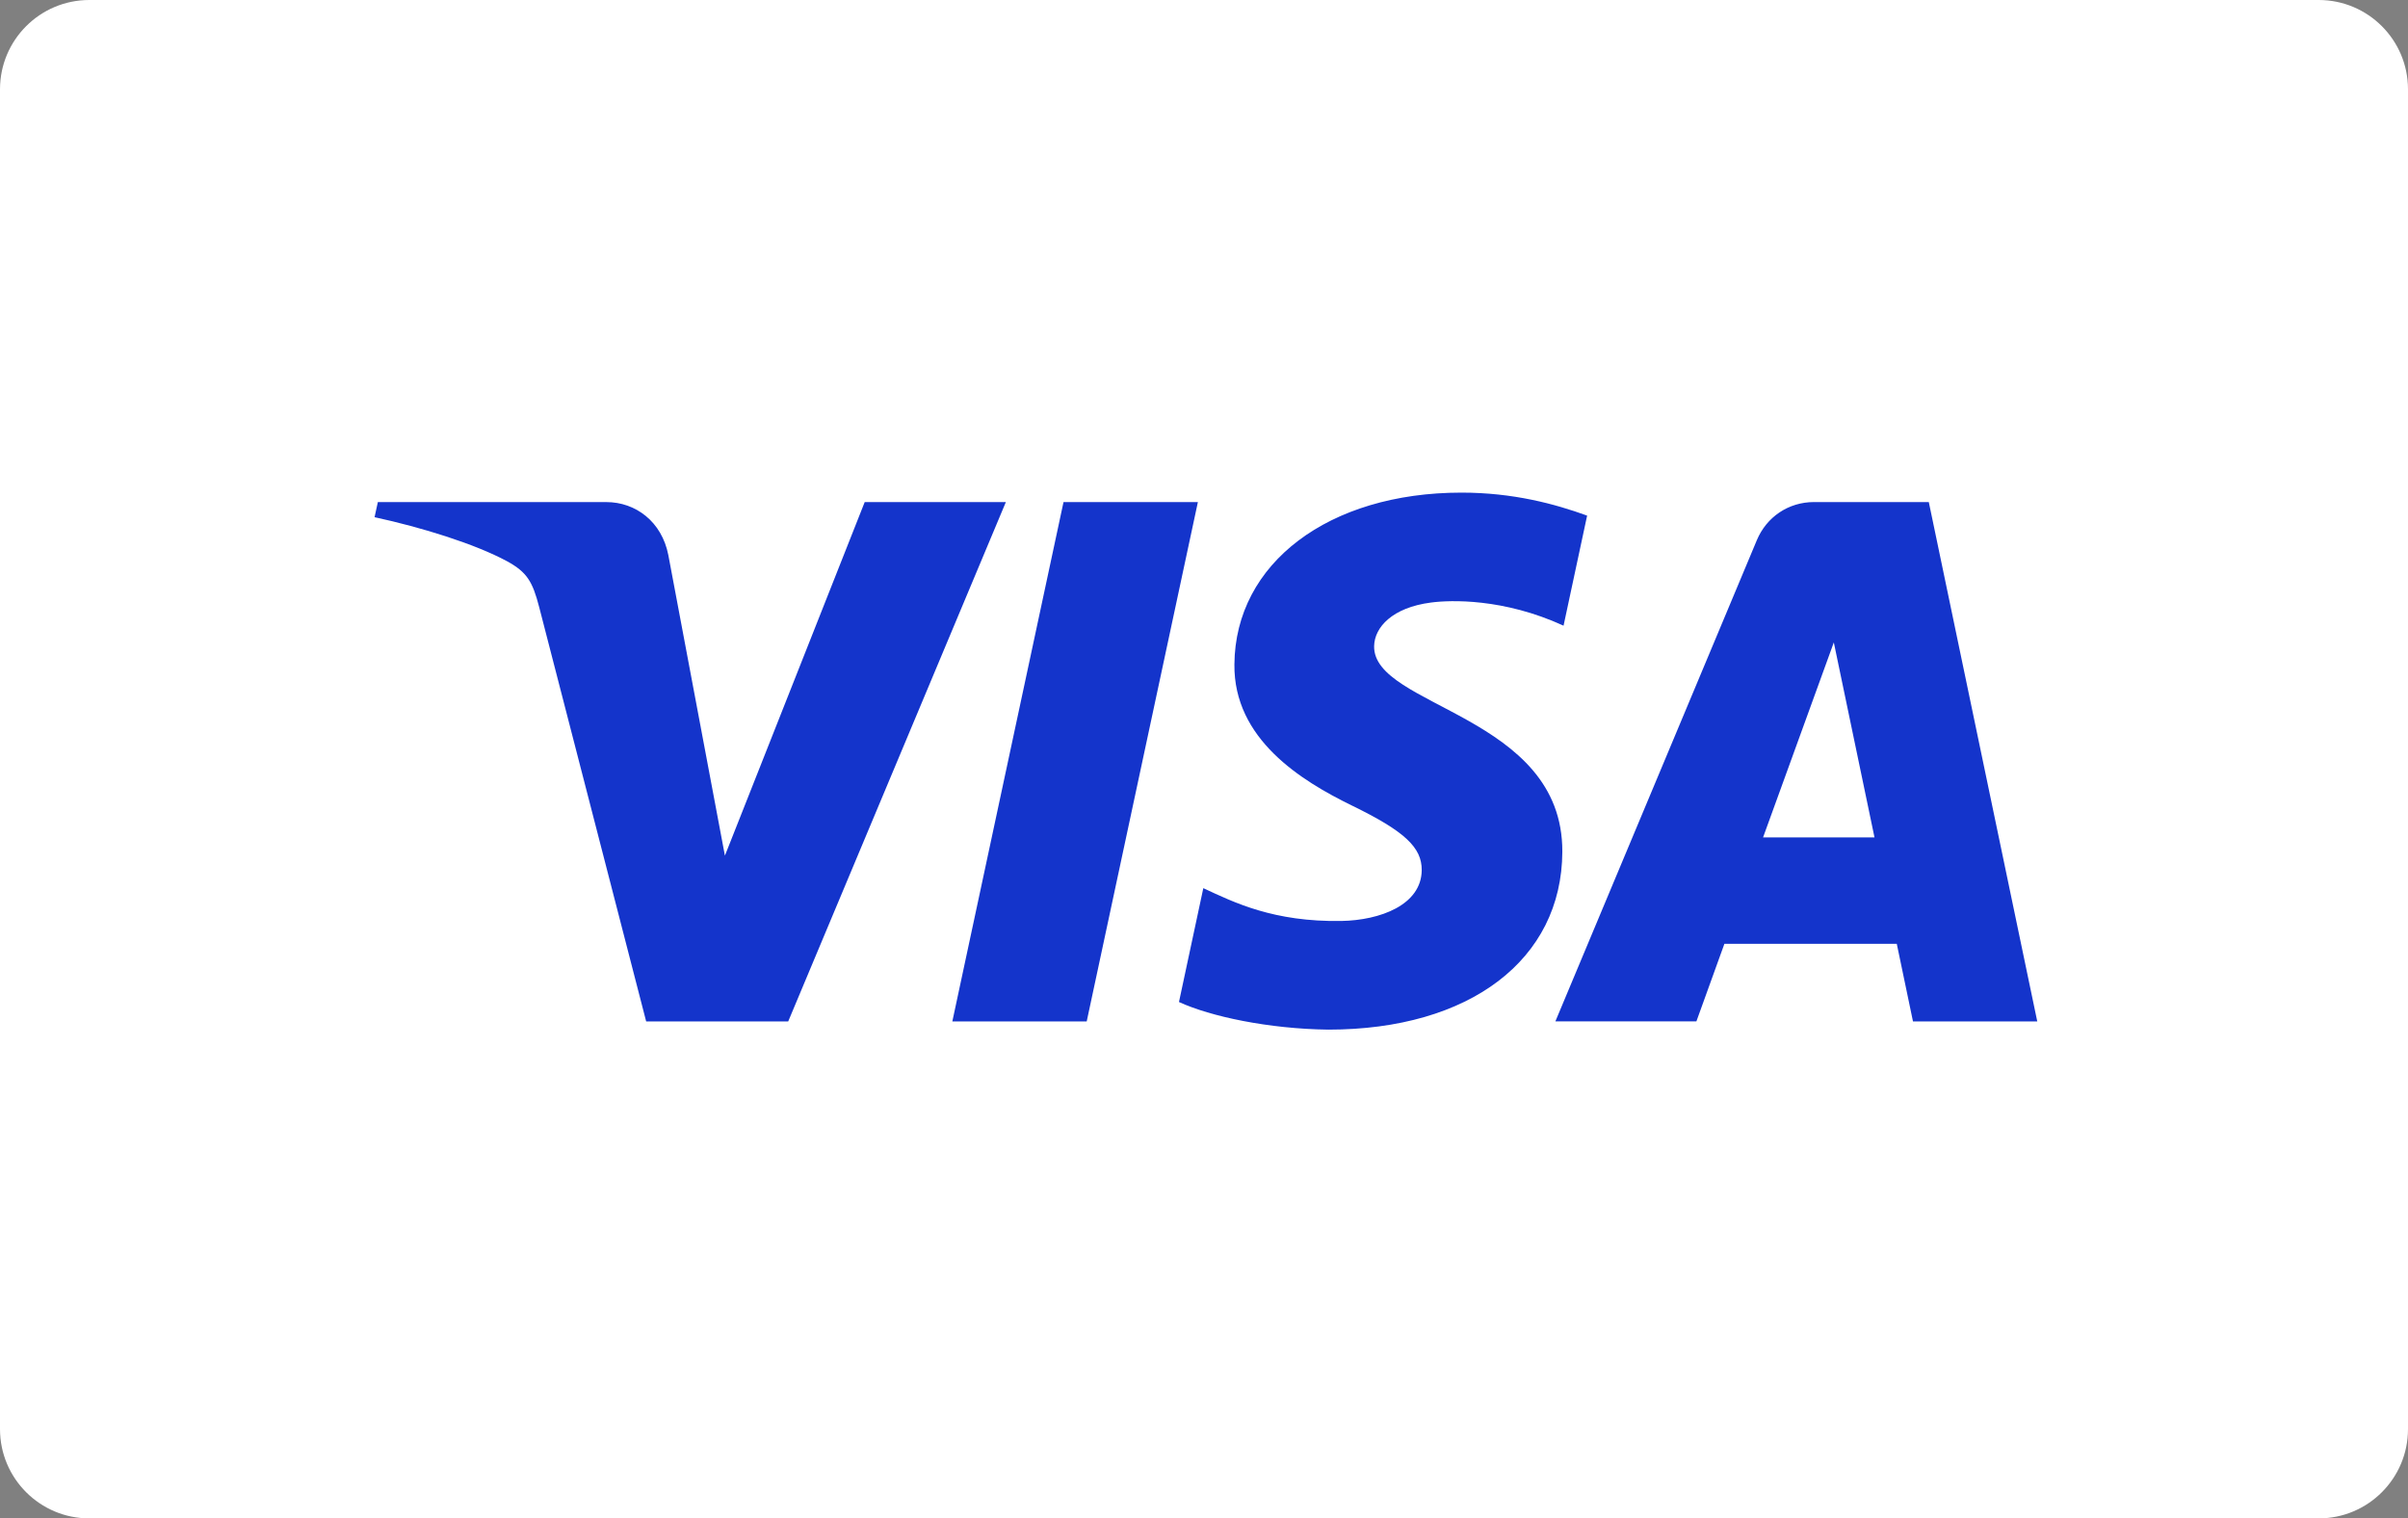 <?xml version="1.0" encoding="UTF-8"?> <svg xmlns="http://www.w3.org/2000/svg" id="Visa_-_White" viewBox="0 0 630.28 397.43"><rect x="0" y="0" width="630.28" height="397.43" fill="#808080" stroke="none"/><path d="M630.28,374.05c0,12.92-10.46,23.38-23.38,23.38H23.38c-12.91,0-23.38-10.46-23.38-23.38V23.38C0,10.47,10.47,0,23.38,0h583.52c12.92,0,23.38,10.47,23.38,23.38v350.67h0Z" style="fill:#fff;"></path><path d="M263.28,131.41l-56.97,135.94h-37.18l-28.01-108.47c-1.73-6.69-3.2-9.12-8.37-11.96-8.47-4.58-22.4-8.88-34.71-11.55l.86-3.95h59.82c7.63,0,14.49,5.09,16.21,13.86l14.81,78.68,36.59-92.54h36.95ZM408.93,222.95c.16-35.86-49.62-37.81-49.26-53.85.1-4.9,4.74-10.08,14.9-11.39,5.05-.67,18.94-1.16,34.68,6.06l6.17-28.81c-8.47-3.07-19.36-6.02-32.89-6.02-34.76,0-59.22,18.49-59.43,44.94-.23,19.56,17.46,30.48,30.8,36.99,13.7,6.67,18.28,10.92,18.23,16.9-.09,9.12-10.93,13.11-21.04,13.29-17.68.28-27.94-4.78-36.13-8.59l-6.37,29.8c8.2,3.77,23.4,7.04,39.12,7.23,36.94,0,61.1-18.29,61.22-46.55M500.71,267.35h32.53l-28.39-135.94h-30.03c-6.75,0-12.44,3.94-14.97,9.96l-52.74,125.97h36.91l7.33-20.3h45.12l4.24,20.3ZM461.47,219.19l18.52-51.04,10.65,51.04h-29.17ZM313.54,131.41l-29.1,135.94h-35.17l29.1-135.94h35.17Z" style="fill:#1434cb;"></path></svg> 